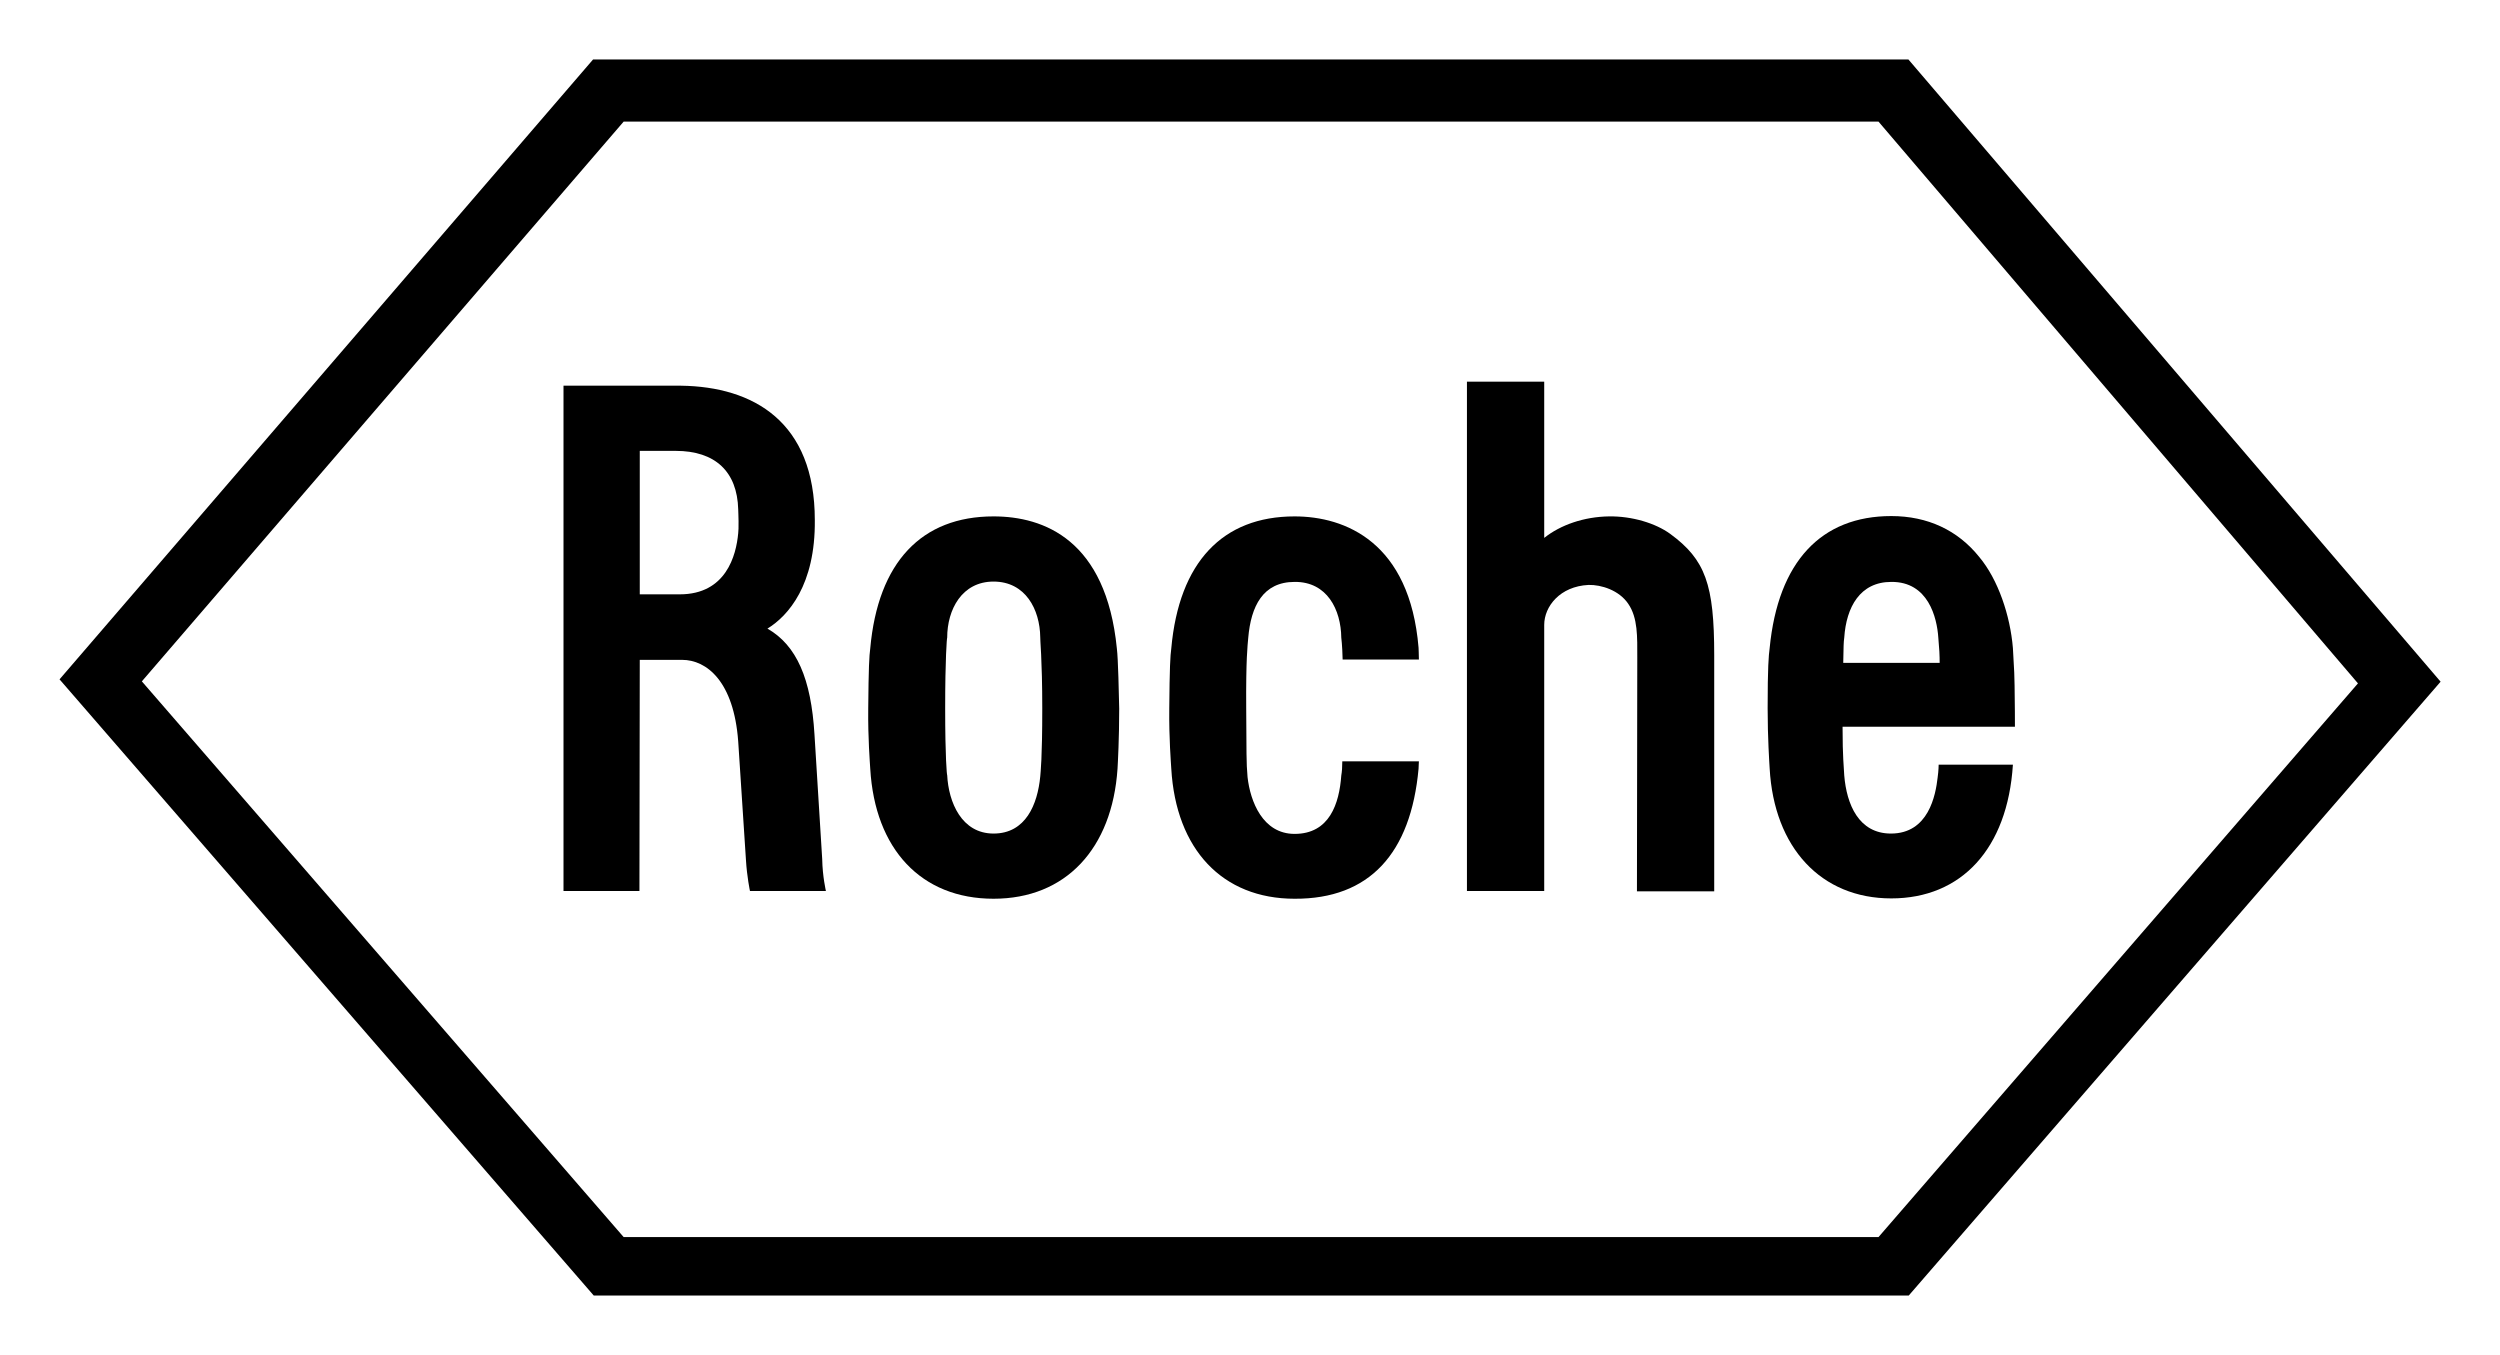 <?xml version="1.0" encoding="utf-8"?>
<!-- Generator: Adobe Illustrator 25.2.3, SVG Export Plug-In . SVG Version: 6.00 Build 0)  -->
<svg version="1.1" id="svg3633" xmlns:svg="http://www.w3.org/2000/svg"
	 xmlns="http://www.w3.org/2000/svg" xmlns:xlink="http://www.w3.org/1999/xlink" x="0px" y="0px" viewBox="0 0 744.1 403.2"
	 style="enable-background:new 0 0 744.1 403.2;" xml:space="preserve">
<g id="layer1" transform="translate(-649.896,-406.268)">
	<g id="g20076" transform="translate(17.717,17.668)">
		<path id="path19828" d="M1129.3,547.5c-4.4-3.2-11.4-5.3-18.2-5.2c-7.4,0.1-14.4,2.5-19.3,6.4v-46.5h-23v151.6h23v-79.2
			c0-5.5,4.7-11.5,13.2-11.9c3.8-0.1,9.1,1.6,11.8,5.6c2.9,4.2,2.7,9.9,2.7,16l-0.1,69.6h23v-70.3
			C1142.4,562.6,1139.8,555.2,1129.3,547.5"/>
		<path id="path19830" d="M942.4,599.5c0,14.8-0.5,18.9-0.6,20.2c-0.8,8.3-4.3,17-13.9,17c-9.5,0-13.4-9.3-13.8-17.4
			c-0.1,0-0.6-5.1-0.6-19.9c0-14.8,0.5-21,0.6-21c0-8.4,4.4-16.7,13.8-16.7c9.5,0,13.8,8.3,13.9,16.6
			C941.7,578.5,942.4,584.7,942.4,599.5z M964.6,581.6c-3.2-32.3-21.7-39.3-36.7-39.3c-21.4,0-34.4,13.6-36.7,39.3
			c-0.3,2.1-0.5,5.8-0.6,17.9c-0.1,8.8,0.5,16.1,0.6,17.9c1.4,24,15.2,38.7,36.7,38.7c21.5,0,35.3-14.9,36.9-38.7
			c0.1-1.7,0.5-9.1,0.5-17.9C965.2,595.5,965,584.7,964.6,581.6"/>
		<path id="path19832" d="M1180.8,585.9c0.1-5.1,0.1-6.1,0.3-7.5c0.6-9.1,4.7-16.6,14-16.6c11-0.1,13.6,10.6,14,16.6
			c0.3,3.2,0.4,5.3,0.4,7.5H1180.8z M1209.2,616.2c0,0,0,1.7-0.3,3.8c-0.6,5.3-2.7,16.7-13.9,16.7c-9.6,0-13.2-8.7-13.9-17.3
			c-0.1-2.5-0.5-5.2-0.5-14.5h51.3c0,0,0-7.7-0.1-12.2c0-1.8-0.1-4.8-0.5-11.2c-0.8-9.7-4.4-20.4-10-27.1
			c-6.4-8-15.4-12.2-26.2-12.2c-20.8,0-33.7,13.5-36.2,39.3c-0.3,2.3-0.6,5.6-0.6,17.9c0,8.8,0.5,16.2,0.6,17.9
			c1.3,23.6,15.3,38.7,36.2,38.7c20.8,0,34.6-14.7,36.2-39.8H1209.2"/>
		<path id="path19834" d="M817.8,424.8h373.5L1334,592l-142.7,164.8H817.8L674.4,591.4L817.8,424.8z M1200.2,406.3H808.7
			L649.9,590.8l159,183.4h391.4l158.3-182.7L1200.2,406.3"/>
		<path id="path19836" d="M822.5,522.8h10.8c11.8,0,18.3,6.2,18.6,17.4c0,0.9,0.1,1.8,0.1,3.5c0,2.1,0,2.7-0.1,3.6
			c-0.6,6.6-3.6,18.2-17.4,18.2h-11.9V522.8z M876.9,644.3l-2.3-37.1c-1-16.6-5.3-26.5-14-31.5c6.2-3.8,14.3-13,14.1-32.3
			c0-29.3-18.3-39.7-39.8-40h-35v150.4h22.6l0.1-68.8h12.6c7.3,0,15.4,6.4,16.7,24.3l2.3,35.2c0.3,5.1,1.2,9.3,1.2,9.3H878
			C878,653.7,877,649.6,876.9,644.3"/>
		<path id="path19838" d="M1031.7,615.2c0,1.7-0.1,3.1-0.3,4.2c-0.6,8.4-3.5,17.4-13.9,17.4c-9.5,0-13.2-9.7-14-16.9
			c-0.4-4.3-0.3-7.7-0.4-20.4c-0.1-14.8,0.4-18.7,0.6-21c0.8-9.5,4.4-16.7,13.8-16.7c9.7-0.1,13.8,8.3,13.9,16.6
			c0,0.1,0.3,2.1,0.4,6.5h22.7c0-1.6-0.1-2.9-0.1-3.5c-2.6-31.4-21.8-39.1-36.9-39.1c-21.4,0-34.4,13.6-36.7,39.3
			c-0.3,2.1-0.5,5.8-0.6,17.9c-0.1,8.8,0.5,16.1,0.6,17.9c1.4,24,15.2,38.7,36.7,38.7c22.3,0.1,34.6-13.5,36.9-38.7
			c0-0.9,0.1-1.6,0.1-2.2H1031.7"/>
	</g>
</g>
</svg>
